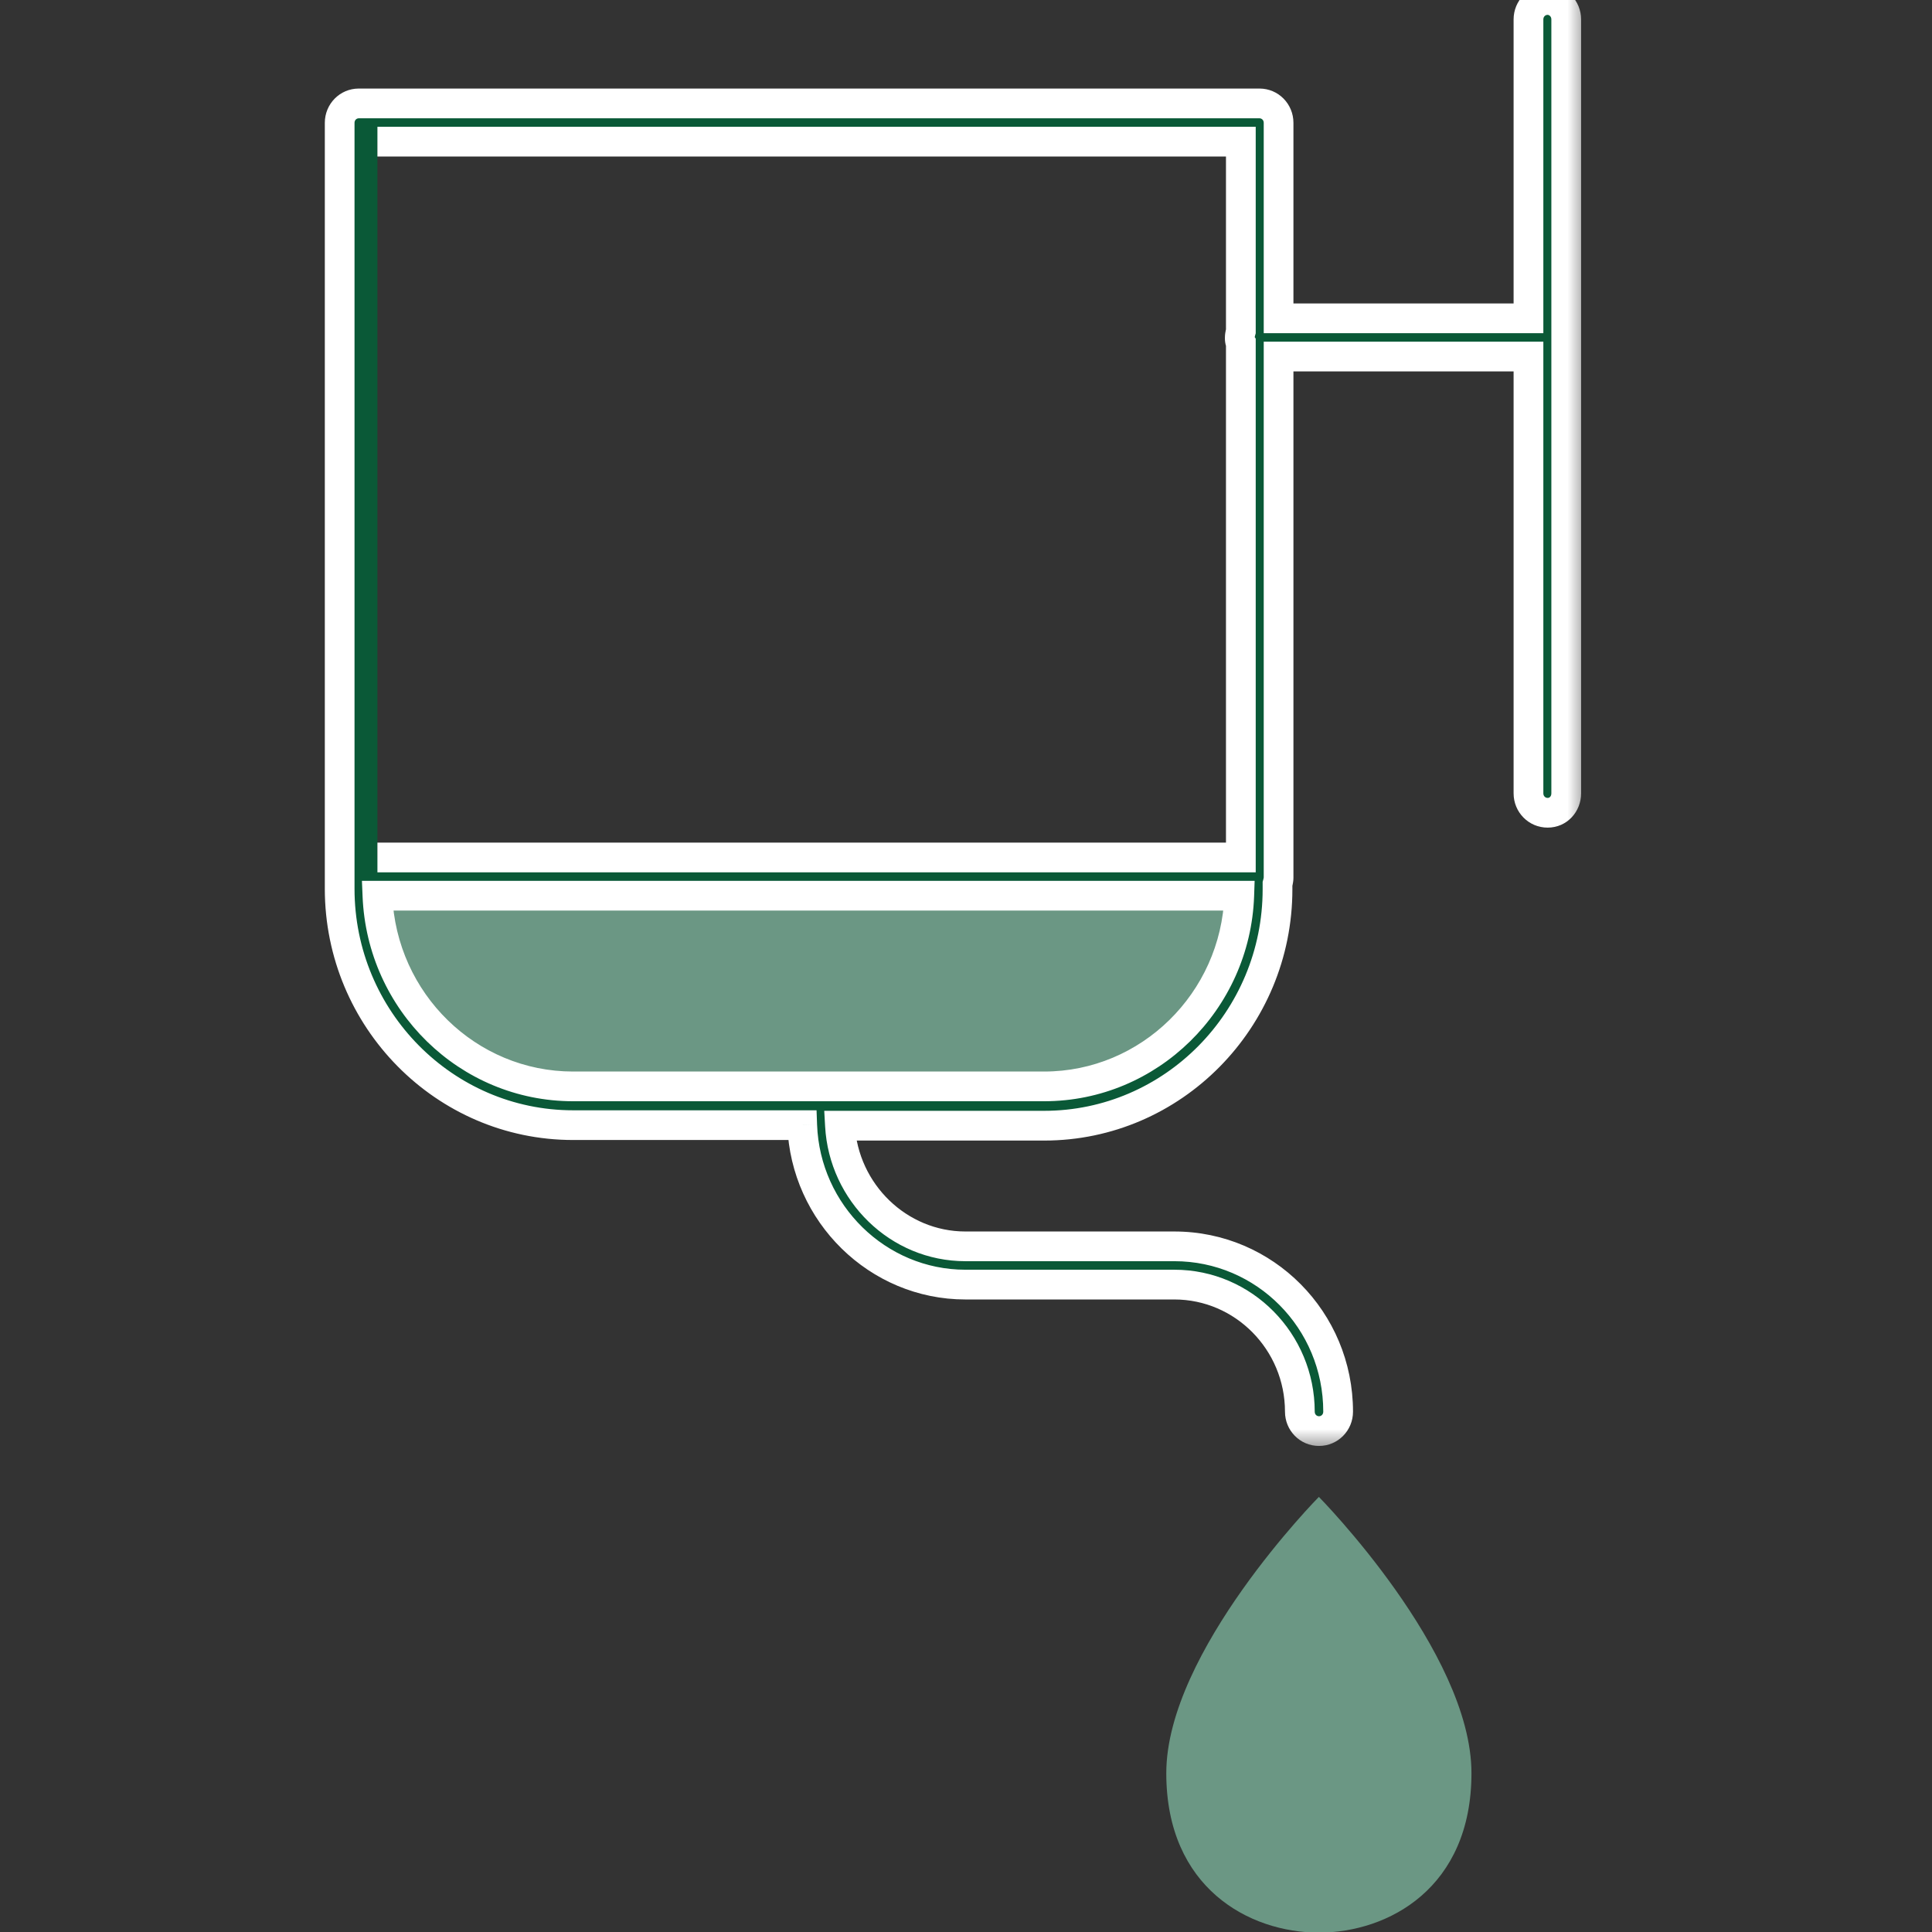 <svg width="48" height="48" viewBox="0 0 48 48" fill="none" xmlns="http://www.w3.org/2000/svg">
<rect x="0" y="0" width="48" height="48" fill="#333333" stroke="none"/>
<g clip-path="url(#clip0_27_22226)">
<path d="M28.976 44.054C28.976 46.904 31.036 48.015 32.767 48.015C34.497 48.015 36.558 46.904 36.558 44.054C36.558 41.03 32.767 37.19 32.767 37.19C32.767 37.19 28.976 41.03 28.976 44.054Z" fill="#6B9784"/>
<path d="M30.802 22.268H9.376C9.469 24.89 11.609 27.005 14.224 27.005H25.941C28.556 27.005 30.696 24.904 30.788 22.268" fill="#6B9784"/>
<mask id="path-3-outside-1_27_22226" maskUnits="userSpaceOnUse" x="7.439" y="-1" width="32" height="37" fill="black">
<rect fill="white" x="7.439" y="-1" width="32" height="37"/>
<path d="M9.377 3.519H30.828V8.23C30.828 8.23 30.802 8.323 30.802 8.377C30.802 8.43 30.802 8.484 30.828 8.524V21.304H9.377M25.941 26.991H14.238C11.622 26.991 9.482 24.89 9.377 22.254H30.789C30.696 24.877 28.556 26.991 25.941 26.991ZM38.45 0C38.186 0 37.974 0.214 37.974 0.482V7.909H31.766V3.051C31.766 2.783 31.555 2.569 31.291 2.569H8.914C8.65 2.569 8.439 2.783 8.439 3.051V22.08C8.439 25.318 11.041 27.954 14.238 27.954H19.931C20.01 30.149 21.806 31.915 23.986 31.915H29.177C30.894 31.915 32.294 33.334 32.294 35.073C32.294 35.341 32.506 35.555 32.77 35.555C33.034 35.555 33.246 35.341 33.246 35.073C33.246 32.798 31.423 30.965 29.177 30.965H23.986C22.322 30.965 20.961 29.627 20.869 27.968H25.941C29.137 27.968 31.74 25.331 31.74 22.093V21.959C31.74 21.959 31.766 21.866 31.766 21.812V8.859H37.974V19.711C37.974 19.979 38.186 20.193 38.45 20.193C38.714 20.193 38.912 19.979 38.912 19.711V0.482C38.912 0.214 38.701 0 38.45 0Z"/>
</mask>
<path d="M9.377 3.519H30.828V8.23C30.828 8.23 30.802 8.323 30.802 8.377C30.802 8.43 30.802 8.484 30.828 8.524V21.304H9.377M25.941 26.991H14.238C11.622 26.991 9.482 24.89 9.377 22.254H30.789C30.696 24.877 28.556 26.991 25.941 26.991ZM38.45 0C38.186 0 37.974 0.214 37.974 0.482V7.909H31.766V3.051C31.766 2.783 31.555 2.569 31.291 2.569H8.914C8.65 2.569 8.439 2.783 8.439 3.051V22.08C8.439 25.318 11.041 27.954 14.238 27.954H19.931C20.01 30.149 21.806 31.915 23.986 31.915H29.177C30.894 31.915 32.294 33.334 32.294 35.073C32.294 35.341 32.506 35.555 32.77 35.555C33.034 35.555 33.246 35.341 33.246 35.073C33.246 32.798 31.423 30.965 29.177 30.965H23.986C22.322 30.965 20.961 29.627 20.869 27.968H25.941C29.137 27.968 31.74 25.331 31.74 22.093V21.959C31.74 21.959 31.766 21.866 31.766 21.812V8.859H37.974V19.711C37.974 19.979 38.186 20.193 38.45 20.193C38.714 20.193 38.912 19.979 38.912 19.711V0.482C38.912 0.214 38.701 0 38.45 0Z" fill="#0A5937"/>
<path d="M30.828 3.519H31.198V3.15H30.828V3.519ZM30.828 8.23L31.184 8.33L31.198 8.281V8.23H30.828ZM30.828 8.524H31.198V8.414L31.137 8.321L30.828 8.524ZM30.828 21.304V21.673H31.198V21.304H30.828ZM9.377 22.254V21.884H8.992L9.008 22.268L9.377 22.254ZM30.789 22.254L31.158 22.267L31.171 21.884H30.789V22.254ZM37.974 7.909V8.278H38.344V7.909H37.974ZM31.766 7.909H31.397V8.278H31.766V7.909ZM19.931 27.954L20.3 27.941L20.287 27.585H19.931V27.954ZM20.869 27.968V27.598H20.478L20.5 27.988L20.869 27.968ZM31.74 21.959L31.384 21.859L31.37 21.908V21.959H31.74ZM31.766 8.859V8.489H31.397V8.859H31.766ZM37.974 8.859H38.344V8.489H37.974V8.859ZM9.377 3.889H30.828V3.15H9.377V3.889ZM30.459 3.519V8.23H31.198V3.519H30.459ZM30.828 8.23C30.473 8.129 30.473 8.13 30.473 8.13C30.473 8.13 30.473 8.13 30.473 8.13C30.473 8.13 30.473 8.13 30.473 8.13C30.473 8.13 30.473 8.13 30.473 8.13C30.473 8.13 30.473 8.13 30.473 8.131C30.473 8.131 30.472 8.132 30.472 8.132C30.472 8.134 30.471 8.135 30.471 8.137C30.47 8.141 30.468 8.147 30.467 8.153C30.463 8.166 30.459 8.184 30.454 8.204C30.448 8.235 30.433 8.307 30.433 8.377H31.171C31.171 8.394 31.169 8.391 31.176 8.362C31.178 8.353 31.18 8.344 31.182 8.337C31.183 8.334 31.183 8.332 31.184 8.33C31.184 8.33 31.184 8.329 31.184 8.329C31.184 8.329 31.184 8.329 31.184 8.329C31.184 8.329 31.184 8.329 31.184 8.33C31.184 8.33 31.184 8.33 31.184 8.33C31.184 8.33 31.184 8.33 31.184 8.33C31.184 8.33 31.184 8.33 31.184 8.33C31.184 8.33 31.184 8.33 30.828 8.23ZM30.433 8.377C30.433 8.399 30.421 8.577 30.52 8.727L31.137 8.321C31.165 8.364 31.171 8.401 31.171 8.407C31.172 8.411 31.172 8.411 31.171 8.405C31.171 8.399 31.171 8.391 31.171 8.377H30.433ZM30.459 8.524V21.304H31.198V8.524H30.459ZM30.828 20.934H9.377V21.673H30.828V20.934ZM25.941 26.622H14.238V27.36H25.941V26.622ZM14.238 26.622C11.826 26.622 9.844 24.683 9.746 22.239L9.008 22.268C9.121 25.097 11.419 27.36 14.238 27.36V26.622ZM9.377 22.623H30.789V21.884H9.377V22.623ZM30.42 22.241C30.334 24.67 28.352 26.622 25.941 26.622V27.36C28.761 27.36 31.058 25.083 31.158 22.267L30.42 22.241ZM38.45 -0.369C37.977 -0.369 37.605 0.015 37.605 0.482H38.344C38.344 0.413 38.394 0.369 38.45 0.369V-0.369ZM37.605 0.482V7.909H38.344V0.482H37.605ZM37.974 7.539H31.766V8.278H37.974V7.539ZM32.135 7.909V3.051H31.397V7.909H32.135ZM32.135 3.051C32.135 2.584 31.763 2.2 31.291 2.2V2.939C31.346 2.939 31.397 2.983 31.397 3.051H32.135ZM31.291 2.2H8.914V2.939H31.291V2.2ZM8.914 2.2C8.442 2.2 8.07 2.584 8.07 3.051H8.808C8.808 2.983 8.859 2.939 8.914 2.939V2.2ZM8.07 3.051V22.08H8.808V3.051H8.07ZM8.07 22.08C8.07 25.517 10.833 28.323 14.238 28.323V27.585C11.25 27.585 8.808 25.119 8.808 22.08H8.07ZM14.238 28.323H19.931V27.585H14.238V28.323ZM19.562 27.968C19.648 30.356 21.603 32.285 23.986 32.285V31.546C22.01 31.546 20.372 29.942 20.3 27.941L19.562 27.968ZM23.986 32.285H29.177V31.546H23.986V32.285ZM29.177 32.285C30.686 32.285 31.925 33.533 31.925 35.073H32.664C32.664 33.134 31.103 31.546 29.177 31.546V32.285ZM31.925 35.073C31.925 35.54 32.297 35.924 32.77 35.924V35.186C32.714 35.186 32.664 35.142 32.664 35.073H31.925ZM32.77 35.924C33.243 35.924 33.615 35.54 33.615 35.073H32.876C32.876 35.142 32.826 35.186 32.77 35.186V35.924ZM33.615 35.073C33.615 32.597 31.63 30.596 29.177 30.596V31.334C31.216 31.334 32.876 32.999 32.876 35.073H33.615ZM29.177 30.596H23.986V31.334H29.177V30.596ZM23.986 30.596C22.526 30.596 21.319 29.419 21.237 27.947L20.5 27.988C20.603 29.835 22.118 31.334 23.986 31.334V30.596ZM20.869 28.337H25.941V27.598H20.869V28.337ZM25.941 28.337C29.346 28.337 32.109 25.531 32.109 22.093H31.37C31.37 25.132 28.929 27.598 25.941 27.598V28.337ZM32.109 22.093V21.959H31.37V22.093H32.109ZM31.74 21.959C32.095 22.059 32.095 22.059 32.095 22.059C32.095 22.059 32.095 22.059 32.095 22.059C32.095 22.059 32.095 22.059 32.095 22.059C32.095 22.059 32.095 22.059 32.095 22.059C32.095 22.059 32.095 22.059 32.095 22.058C32.096 22.058 32.096 22.057 32.096 22.057C32.096 22.055 32.097 22.054 32.097 22.052C32.098 22.048 32.1 22.042 32.101 22.036C32.105 22.023 32.109 22.005 32.114 21.985C32.12 21.953 32.135 21.883 32.135 21.812H31.397C31.397 21.795 31.399 21.798 31.392 21.827C31.39 21.836 31.388 21.845 31.386 21.852C31.386 21.855 31.385 21.857 31.384 21.859C31.384 21.859 31.384 21.86 31.384 21.86C31.384 21.86 31.384 21.86 31.384 21.86C31.384 21.86 31.384 21.86 31.384 21.859C31.384 21.859 31.384 21.859 31.384 21.859C31.384 21.859 31.384 21.859 31.384 21.859C31.384 21.859 31.384 21.859 31.384 21.859C31.384 21.859 31.384 21.859 31.74 21.959ZM32.135 21.812V8.859H31.397V21.812H32.135ZM31.766 9.228H37.974V8.489H31.766V9.228ZM37.605 8.859V19.711H38.344V8.859H37.605ZM37.605 19.711C37.605 20.178 37.977 20.562 38.45 20.562V19.824C38.394 19.824 38.344 19.779 38.344 19.711H37.605ZM38.45 20.562C38.936 20.562 39.282 20.164 39.282 19.711H38.543C38.543 19.753 38.528 19.782 38.512 19.798C38.498 19.814 38.478 19.824 38.45 19.824V20.562ZM39.282 19.711V0.482H38.543V19.711H39.282ZM39.282 0.482C39.282 0.022 38.916 -0.369 38.45 -0.369V0.369C38.486 0.369 38.543 0.407 38.543 0.482H39.282Z" fill="white" mask="url(#path-3-outside-1_27_22226)"/>
</g>
<defs>
<clipPath id="clip0_27_22226">
<rect width="48" height="48" fill="white"/>
</clipPath>
</defs>
</svg>
